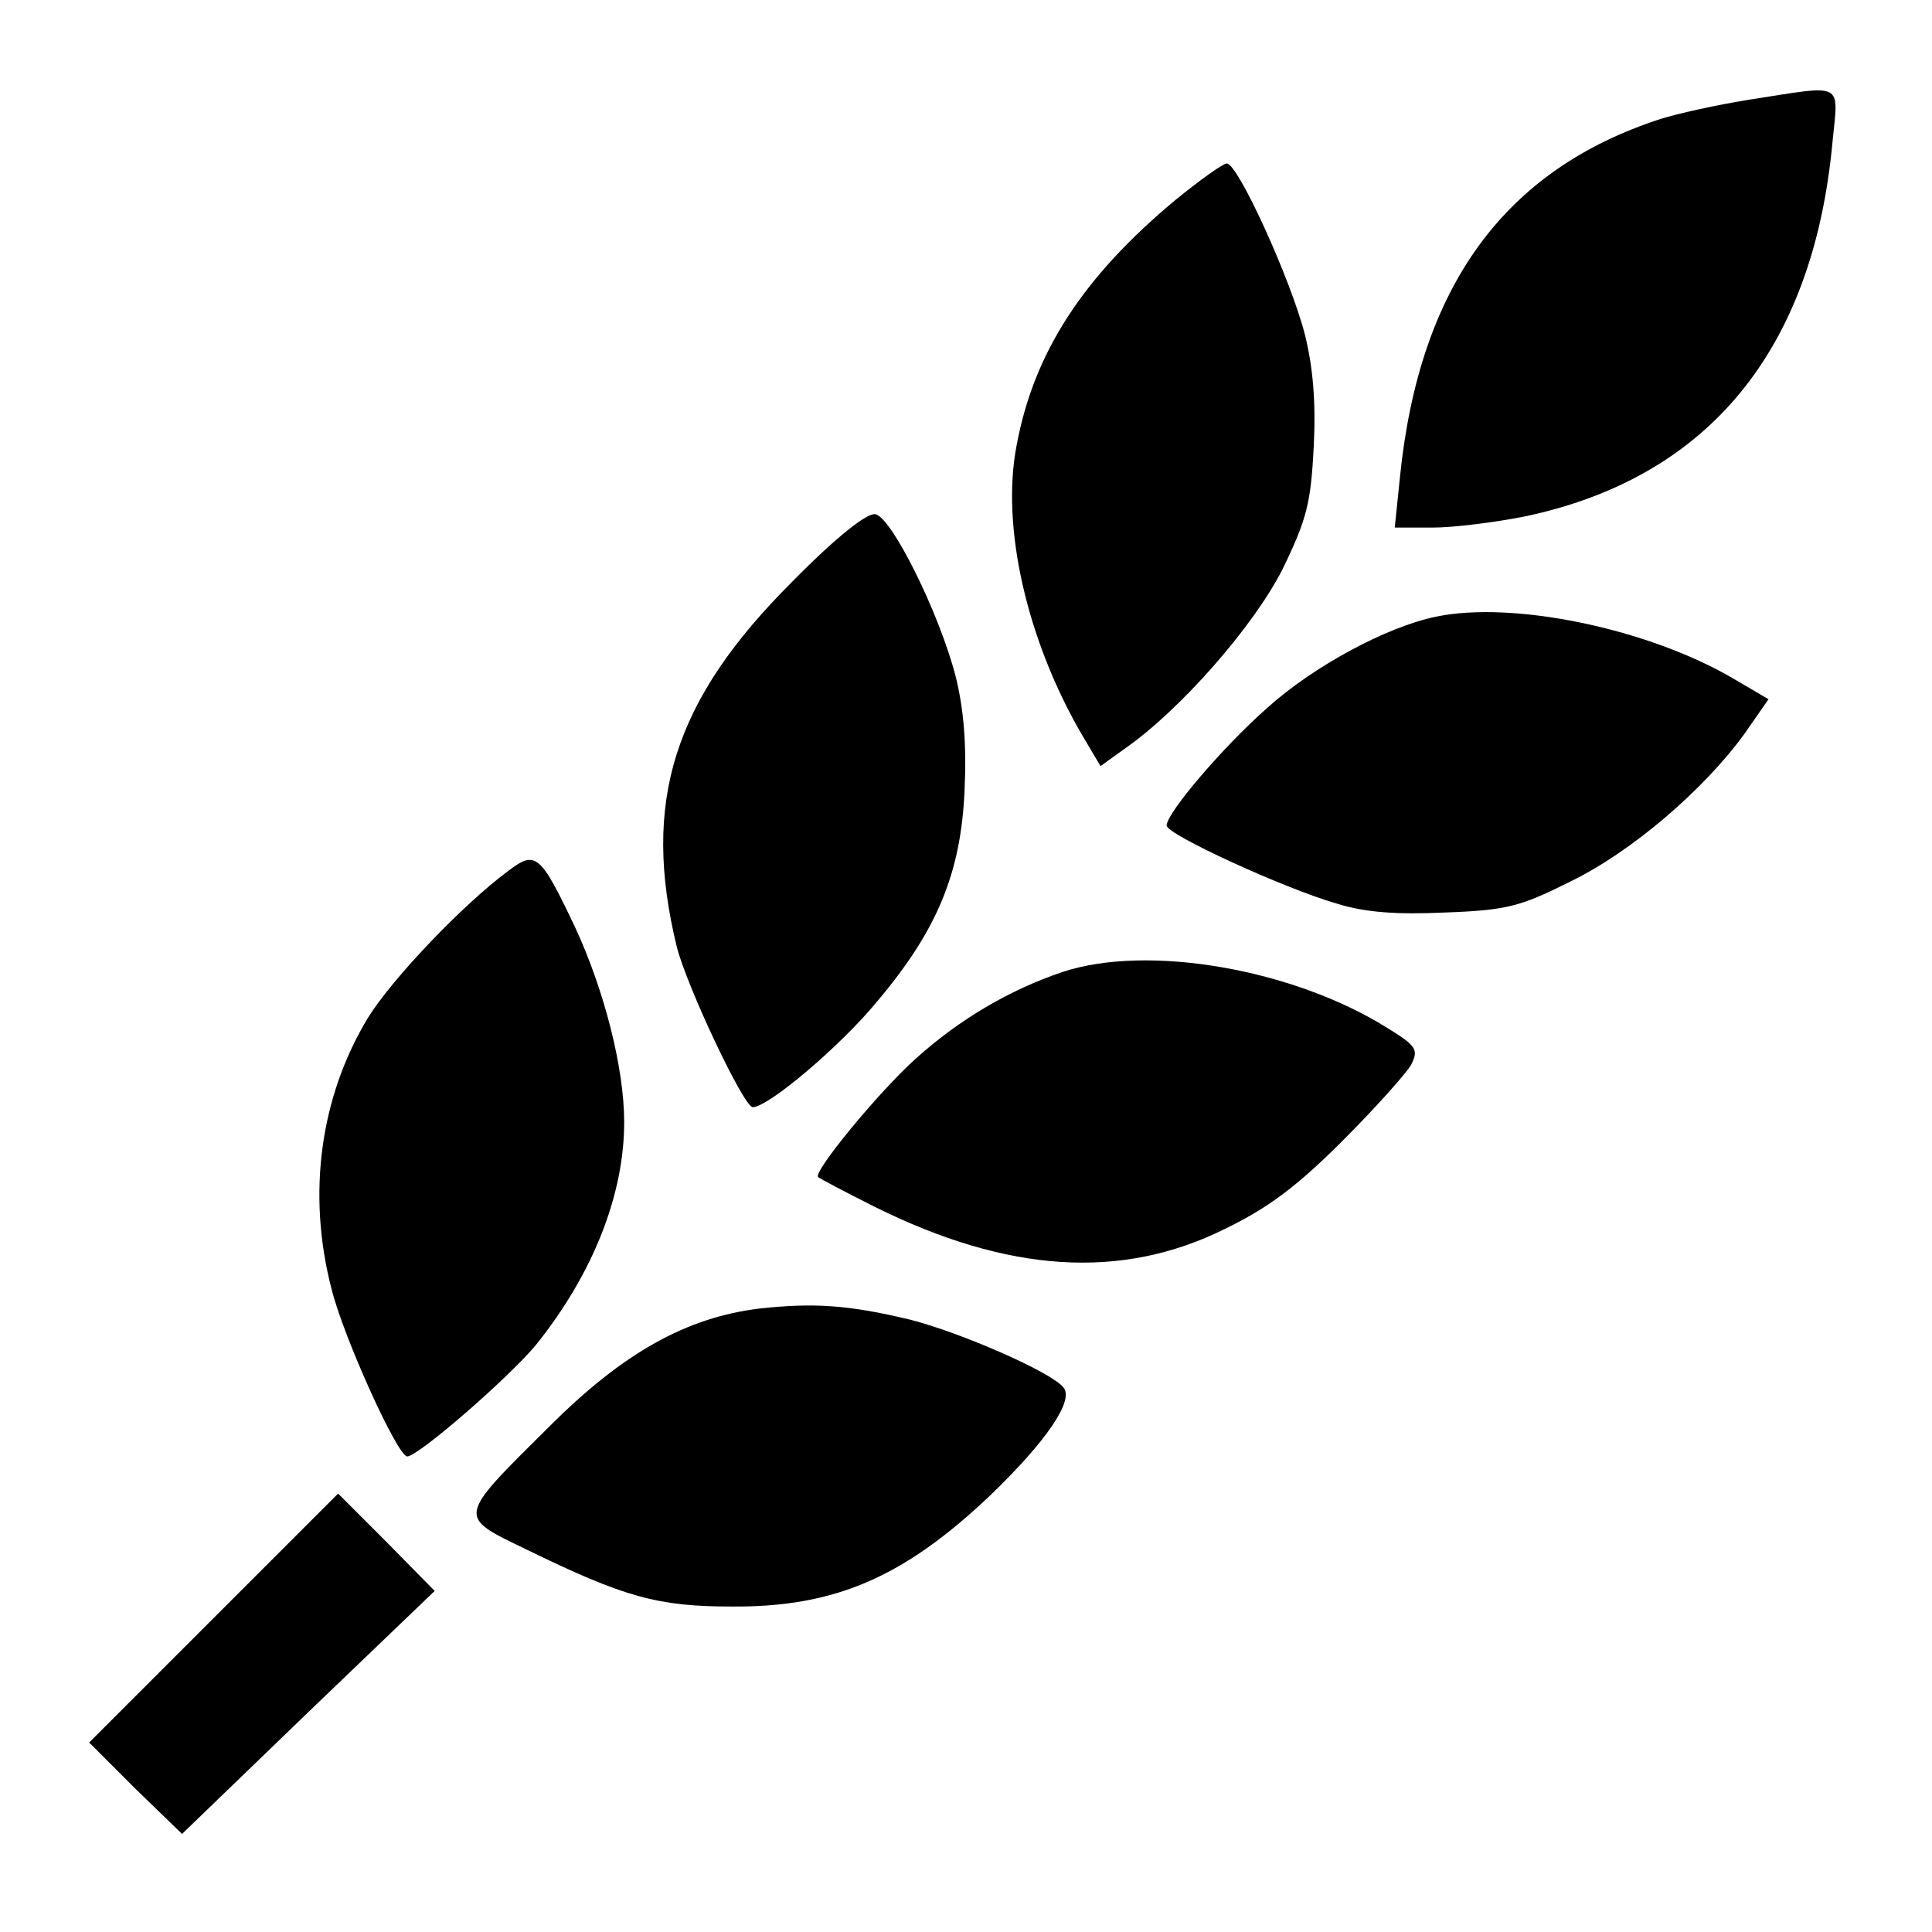 <?xml version="1.0" standalone="no"?>
<!DOCTYPE svg PUBLIC "-//W3C//DTD SVG 20010904//EN"
 "http://www.w3.org/TR/2001/REC-SVG-20010904/DTD/svg10.dtd">
<svg version="1.0" xmlns="http://www.w3.org/2000/svg"
 width="260pt" height="260pt" viewBox="0 0 260 260"
 preserveAspectRatio="xMidYMid meet">
<g transform="translate(0,260) scale(0.1,-0.1)"
fill="#000000" stroke="none">
<path d="M2355 2466 c-44 -7 -98 -19 -120 -26 -210 -68 -325 -225 -351 -482
l-7 -68 51 0 c28 0 84 7 124 15 247 52 388 224 414 503 8 83 18 78 -111 58z"/>
<path d="M1582 2331 c-125 -104 -191 -206 -214 -331 -21 -109 14 -261 87 -387
l26 -44 32 23 c75 52 174 165 213 242 33 68 38 89 42 165 3 60 -1 107 -12 151
-19 74 -90 230 -105 230 -5 0 -36 -22 -69 -49z"/>
<path d="M1067 1818 c-161 -160 -204 -297 -156 -493 14 -54 90 -215 102 -215
21 0 119 83 168 143 81 96 112 173 117 282 3 63 -1 111 -12 155 -22 85 -86
214 -108 218 -11 2 -52 -30 -111 -90z"/>
<path d="M1932 1770 c-67 -14 -165 -67 -227 -123 -59 -52 -135 -141 -135 -158
0 -12 159 -85 229 -105 38 -12 81 -15 146 -12 83 3 101 8 169 42 82 40 179
123 234 199 l32 46 -46 27 c-115 68 -298 106 -402 84z"/>
<path d="M684 1428 c-62 -46 -157 -146 -189 -198 -64 -106 -82 -236 -49 -364
16 -65 89 -226 102 -226 15 0 139 108 174 151 76 95 118 201 118 299 0 73 -27
178 -66 262 -47 99 -53 104 -90 76z"/>
<path d="M1430 1292 c-71 -24 -138 -63 -198 -117 -49 -44 -138 -152 -131 -159
2 -2 36 -20 76 -40 179 -89 332 -99 471 -30 58 28 97 57 158 118 45 45 86 91
93 103 10 20 8 25 -31 49 -127 80 -323 114 -438 76z"/>
<path d="M1022 839 c-98 -12 -183 -59 -283 -159 -125 -124 -124 -120 -31 -165
133 -65 178 -77 277 -77 138 -1 231 39 347 149 77 74 114 129 99 146 -17 21
-139 74 -206 91 -83 20 -130 23 -203 15z"/>
<path d="M287 422 l-167 -167 62 -62 63 -61 170 164 170 163 -65 66 -65 65
-168 -168z"/>
</g>
</svg>
